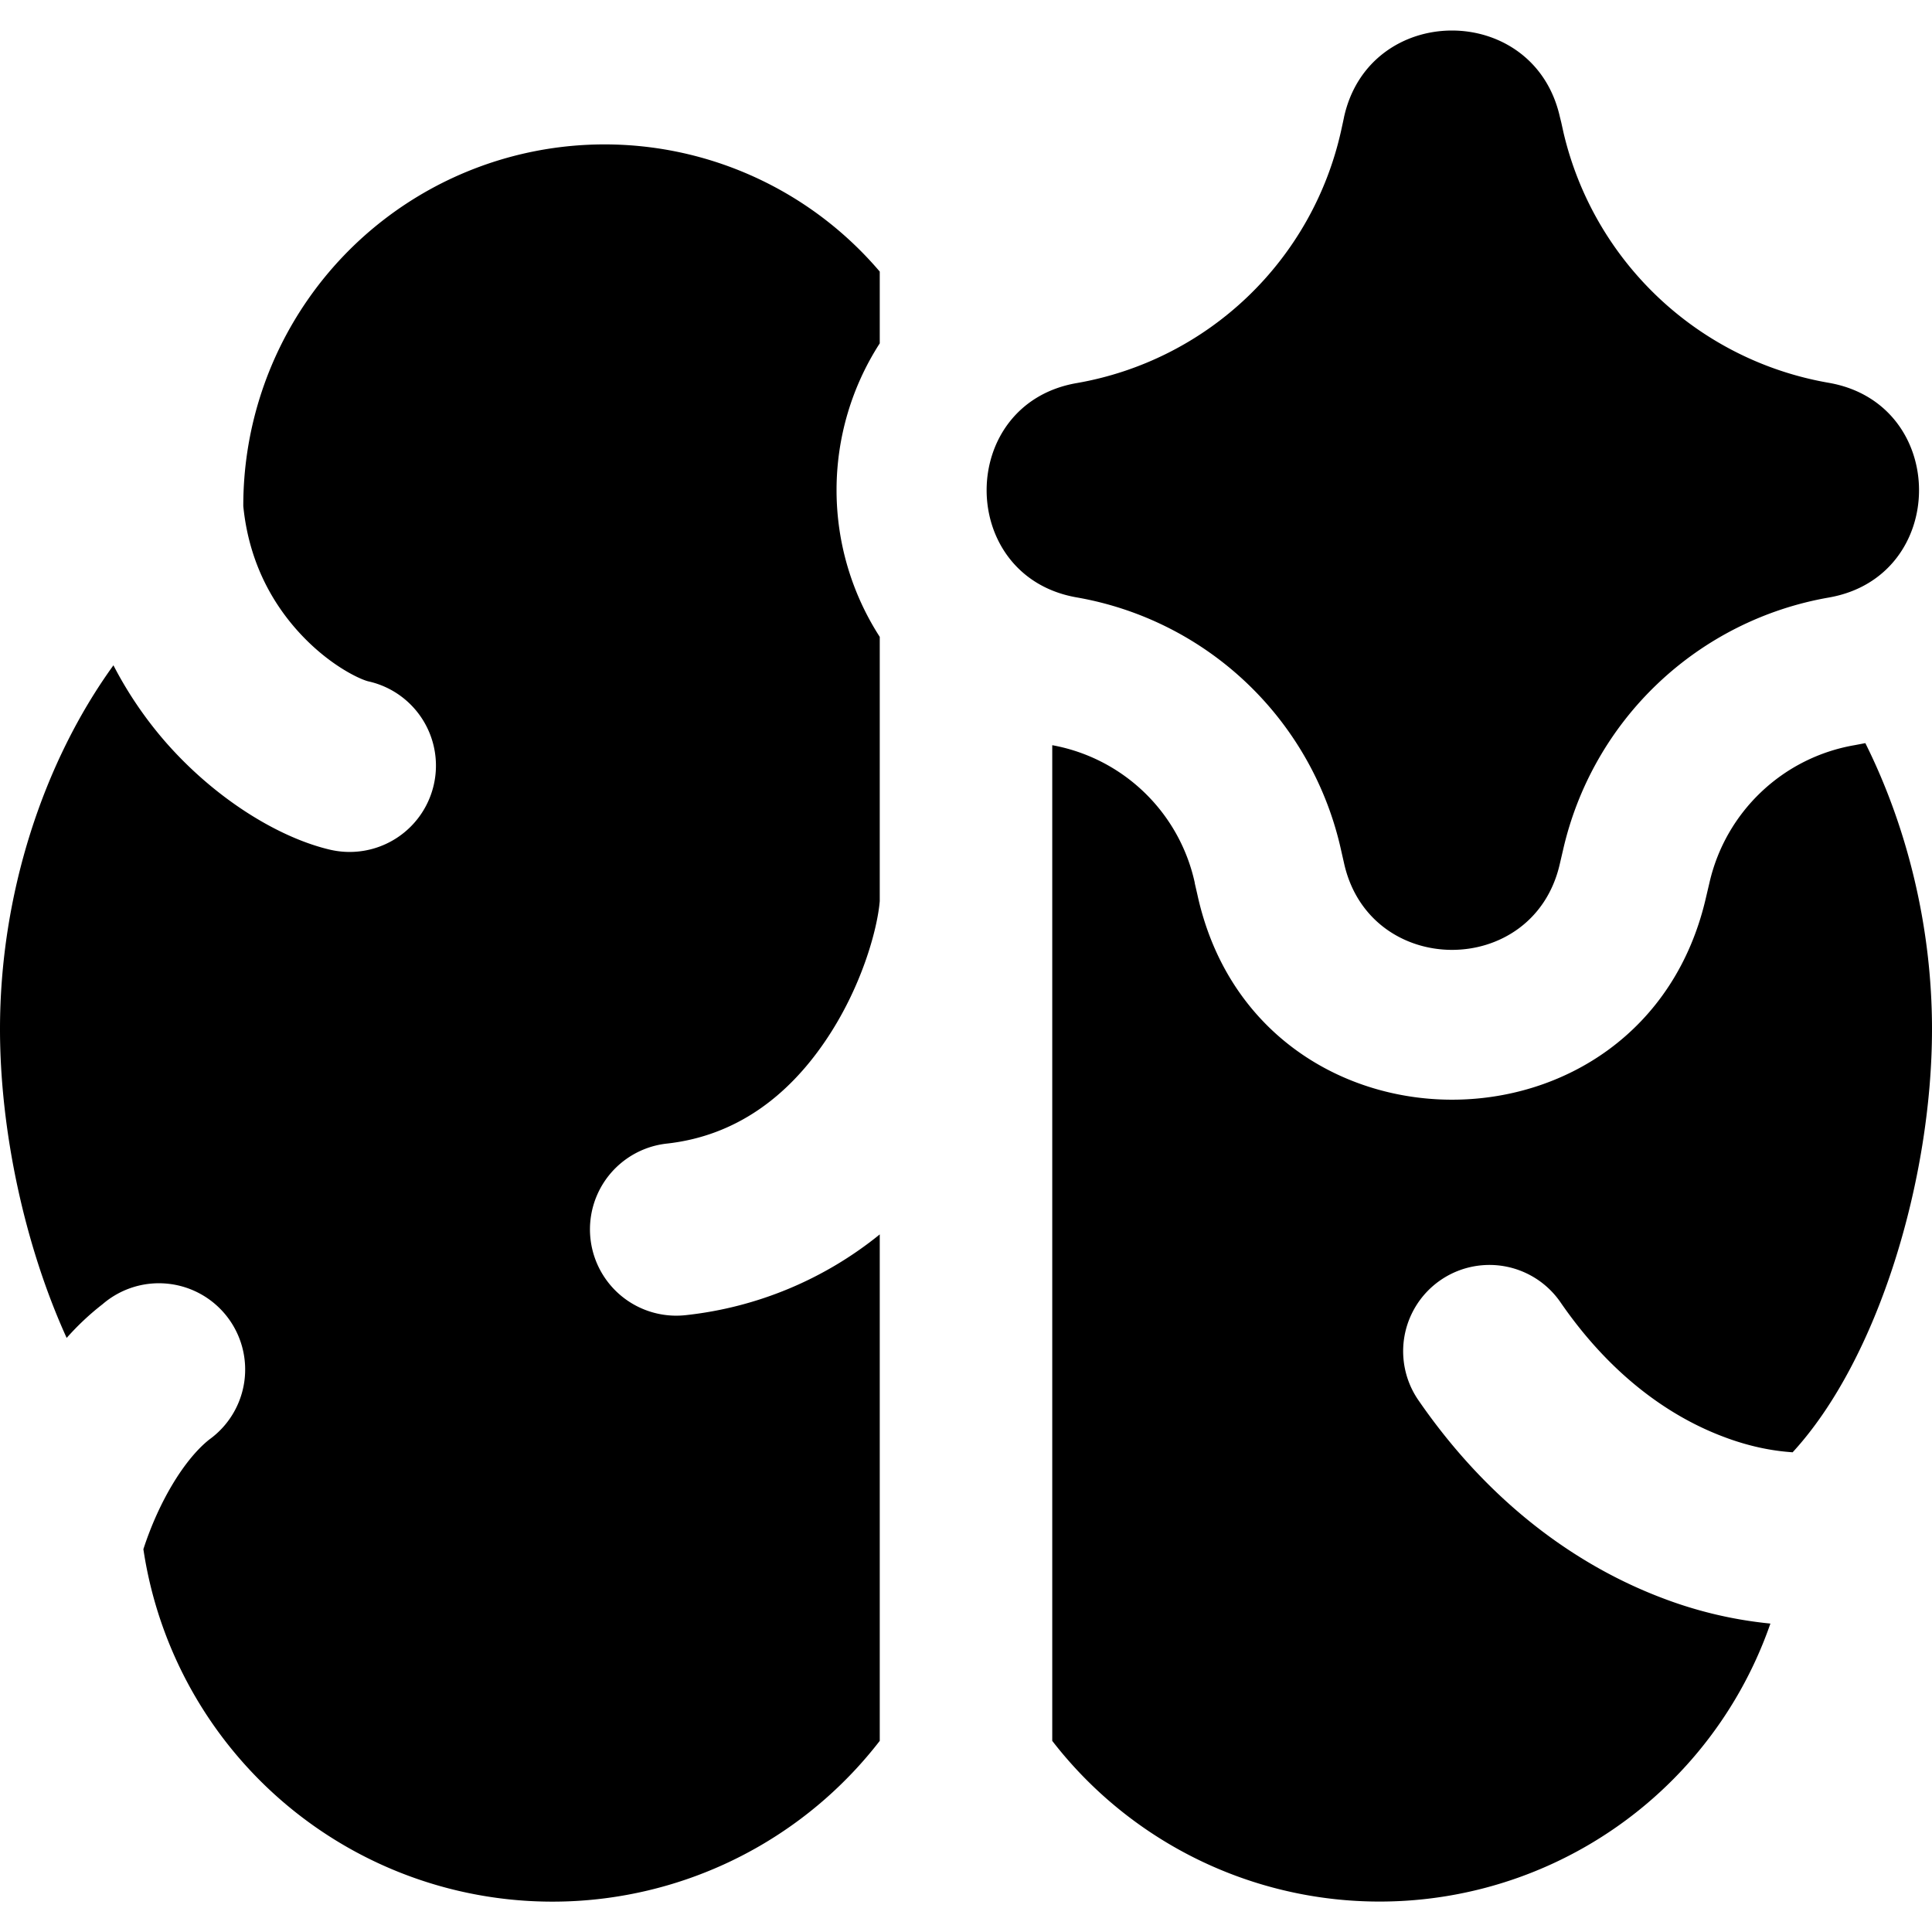 <svg xmlns="http://www.w3.org/2000/svg" fill="none" viewBox="0 0 14 14" id="Artificial-Intelligence-Spark--Streamline-Core"><desc>Artificial Intelligence Spark Streamline Icon: https://streamlinehq.com</desc><g id="artificial-intelligence-spark--brain-thought-ai-automated-ai"><path id="Union" fill="#000000" fill-rule="evenodd" d="M9.739 0.85c0.183 -0.835 1.374 -0.84 1.564 -0.005l0.01 0.04 0.017 0.077c0.22 0.934 0.975 1.648 1.922 1.812 0.872 0.152 0.872 1.404 0 1.556a2.396 2.396 0 0 0 -1.925 1.827l-0.024 0.103c-0.19 0.834 -1.38 0.83 -1.564 -0.007l-0.02 -0.088a2.38 2.38 0 0 0 -1.917 -1.836c-0.87 -0.152 -0.87 -1.402 0 -1.553A2.38 2.38 0 0 0 9.718 0.948l0.014 -0.064 0.007 -0.033ZM8.658 6.398A1.294 1.294 0 0 0 7.625 5.4v7.215a2.998 2.998 0 0 0 5.204 -0.85 3.016 3.016 0 0 1 -0.778 -0.183c-0.595 -0.224 -1.242 -0.665 -1.773 -1.436a0.625 0.625 0 0 1 1.03 -0.709c0.382 0.555 0.82 0.839 1.183 0.975 0.184 0.07 0.348 0.1 0.476 0.11l0.023 0.002C13.61 9.85 14 8.546 14 7.457c0 -0.734 -0.177 -1.458 -0.483 -2.072l-0.079 0.015c-0.52 0.09 -0.934 0.484 -1.051 0.998l-0.024 0.102c-0.448 1.967 -3.255 1.955 -3.686 -0.016l-0.02 -0.087ZM6.375 4.615a1.963 1.963 0 0 1 0 -2.127v-0.52a2.618 2.618 0 0 0 -4.612 1.698l0 0.002c0.039 0.39 0.198 0.68 0.382 0.89 0.229 0.261 0.47 0.368 0.527 0.38a0.625 0.625 0 1 1 -0.277 1.22c-0.36 -0.083 -0.82 -0.355 -1.19 -0.775a2.813 2.813 0 0 1 -0.383 -0.562C0.312 5.526 0 6.483 0 7.457c0 0.735 0.178 1.568 0.483 2.238 0.08 -0.09 0.167 -0.172 0.26 -0.244a0.625 0.625 0 1 1 0.774 0.98c-0.178 0.141 -0.364 0.444 -0.478 0.795a2.997 2.997 0 0 0 5.336 1.389v-3.67a2.69 2.69 0 0 1 -1.405 0.585 0.625 0.625 0 1 1 -0.139 -1.243c0.509 -0.056 0.879 -0.349 1.143 -0.734 0.268 -0.39 0.384 -0.818 0.401 -1.023V4.615Z" clip-rule="evenodd" stroke-width="1"></path></g></svg>